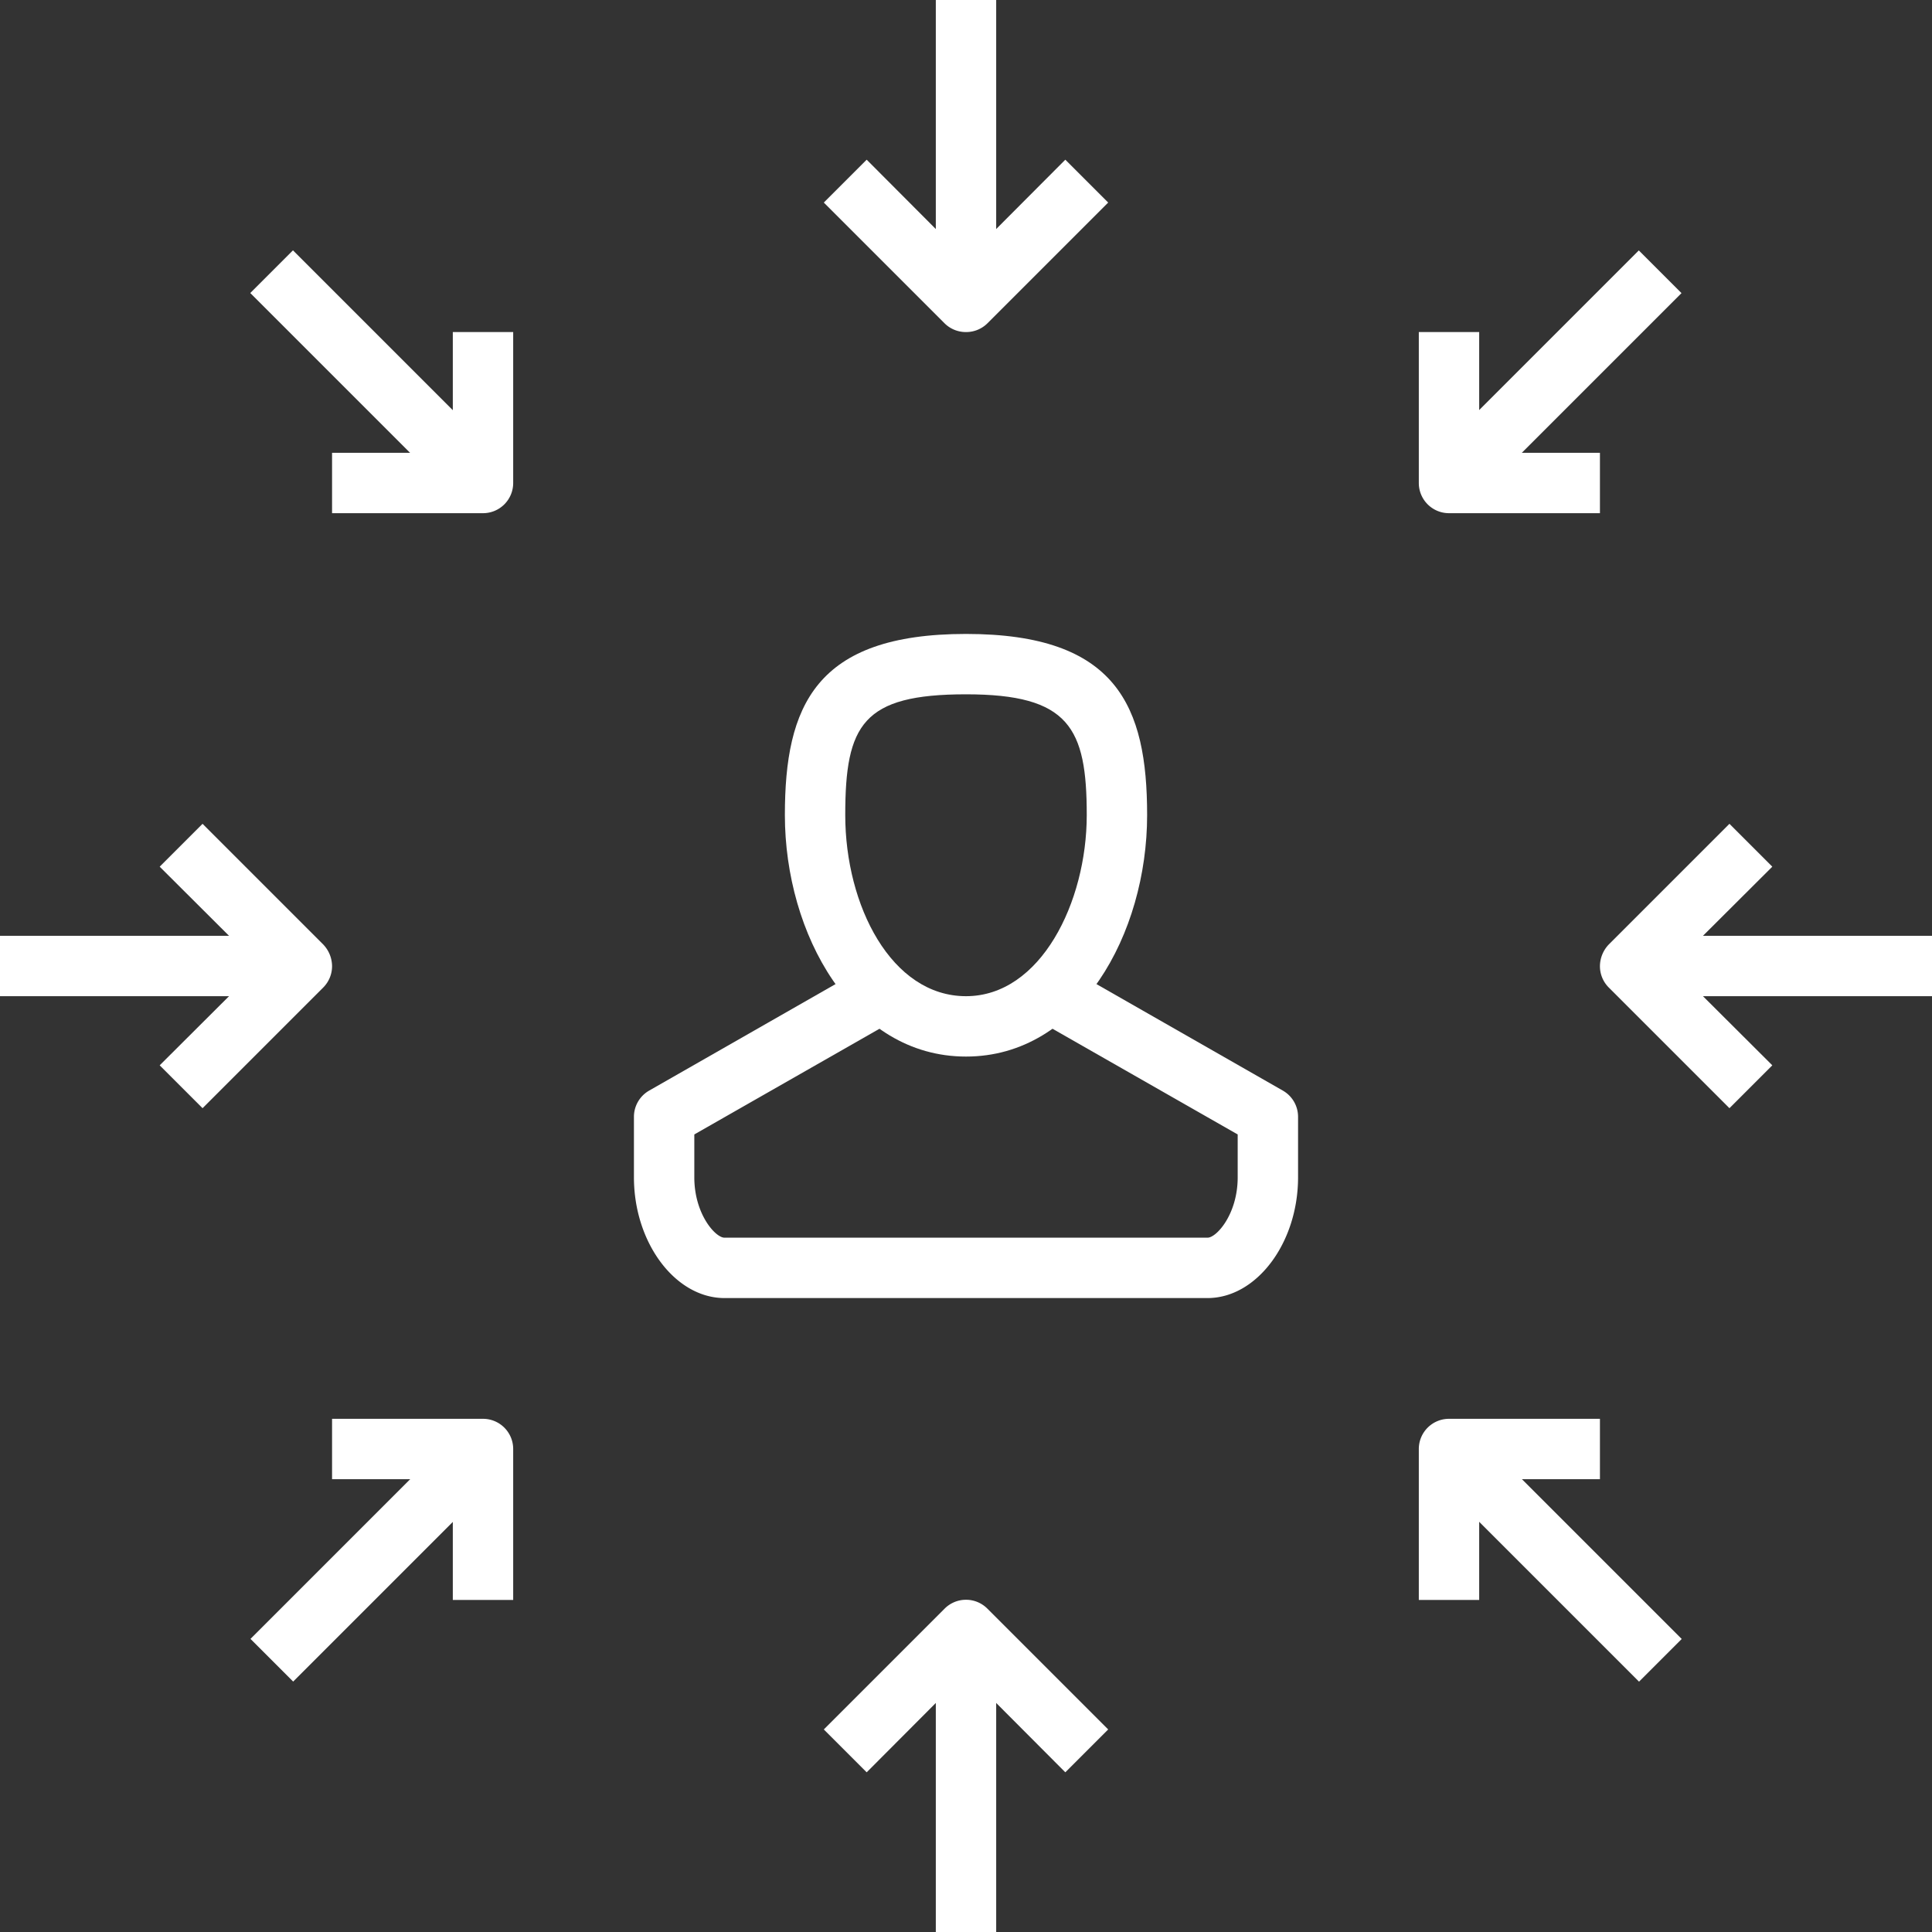 <svg xmlns="http://www.w3.org/2000/svg" viewBox="0 0 64 64"><rect x="0" y="0" width="64" height="64" fill="#333333" stroke="none"/><defs><style>.cls-1{fill:#fff;}</style></defs><g id="Layer_2" data-name="Layer 2"><g id="icons"><path class="cls-1" d="M32,35c-3.76,0-6-4.07-6-8,0-3.6,1-6,6-6s6,2.4,6,6C38,30.93,35.76,35,32,35Zm0-12c-3.42,0-4,1-4,4s1.53,6,4,6,4-3.11,4-6S35.42,23,32,23Z"/><path class="cls-1" d="M40,43H24c-1.63,0-3-1.83-3-4V37a1,1,0,0,1,.5-.87l7-4,1,1.74L23,37.58V39c0,1.22.7,2,1,2H40c.3,0,1-.78,1-2V37.58l-6.5-3.71,1-1.74,7,4A1,1,0,0,1,43,37v2C43,41.17,41.63,43,40,43Z"/><rect class="cls-1" x="31" y="54" width="2" height="10"/><path class="cls-1" d="M35.29,58.71,32,55.41l-3.29,3.3-1.42-1.42,4-4a1,1,0,0,1,1.42,0l4,4Z"/><rect class="cls-1" x="31" width="2" height="10"/><path class="cls-1" d="M32,11a1,1,0,0,1-.71-.29l-4-4,1.42-1.42L32,8.59l3.29-3.3,1.42,1.42-4,4A1,1,0,0,1,32,11Z"/><rect class="cls-1" x="54" y="31" width="10" height="2"/><path class="cls-1" d="M57.29,36.71l-4-4A1,1,0,0,1,53,32a1.05,1.05,0,0,1,.29-.71l4-4,1.42,1.42L55.41,32l3.3,3.29Z"/><rect class="cls-1" y="31" width="10" height="2"/><path class="cls-1" d="M6.71,36.71,5.29,35.29,8.59,32l-3.3-3.29,1.42-1.42,4,4A1.05,1.05,0,0,1,11,32a1,1,0,0,1-.29.71Z"/><rect class="cls-1" x="7.55" y="50.5" width="9.9" height="2" transform="translate(-32.75 23.92) rotate(-45)"/><path class="cls-1" d="M17,53H15V49H11V47h5a1,1,0,0,1,1,1Z"/><rect class="cls-1" x="46.55" y="11.5" width="9.9" height="2" transform="translate(6.24 40.08) rotate(-45)"/><path class="cls-1" d="M53,17H48a1,1,0,0,1-1-1V11h2v4h4Z"/><rect class="cls-1" x="50.5" y="46.55" width="2" height="9.9" transform="translate(-21.33 51.5) rotate(-45)"/><path class="cls-1" d="M49,53H47V48a1,1,0,0,1,1-1h5v2H49Z"/><rect class="cls-1" x="11.5" y="7.55" width="2" height="9.9" transform="translate(-5.18 12.5) rotate(-45)"/><path class="cls-1" d="M16,17H11V15h4V11h2v5A1,1,0,0,1,16,17Z"/></g></g></svg>